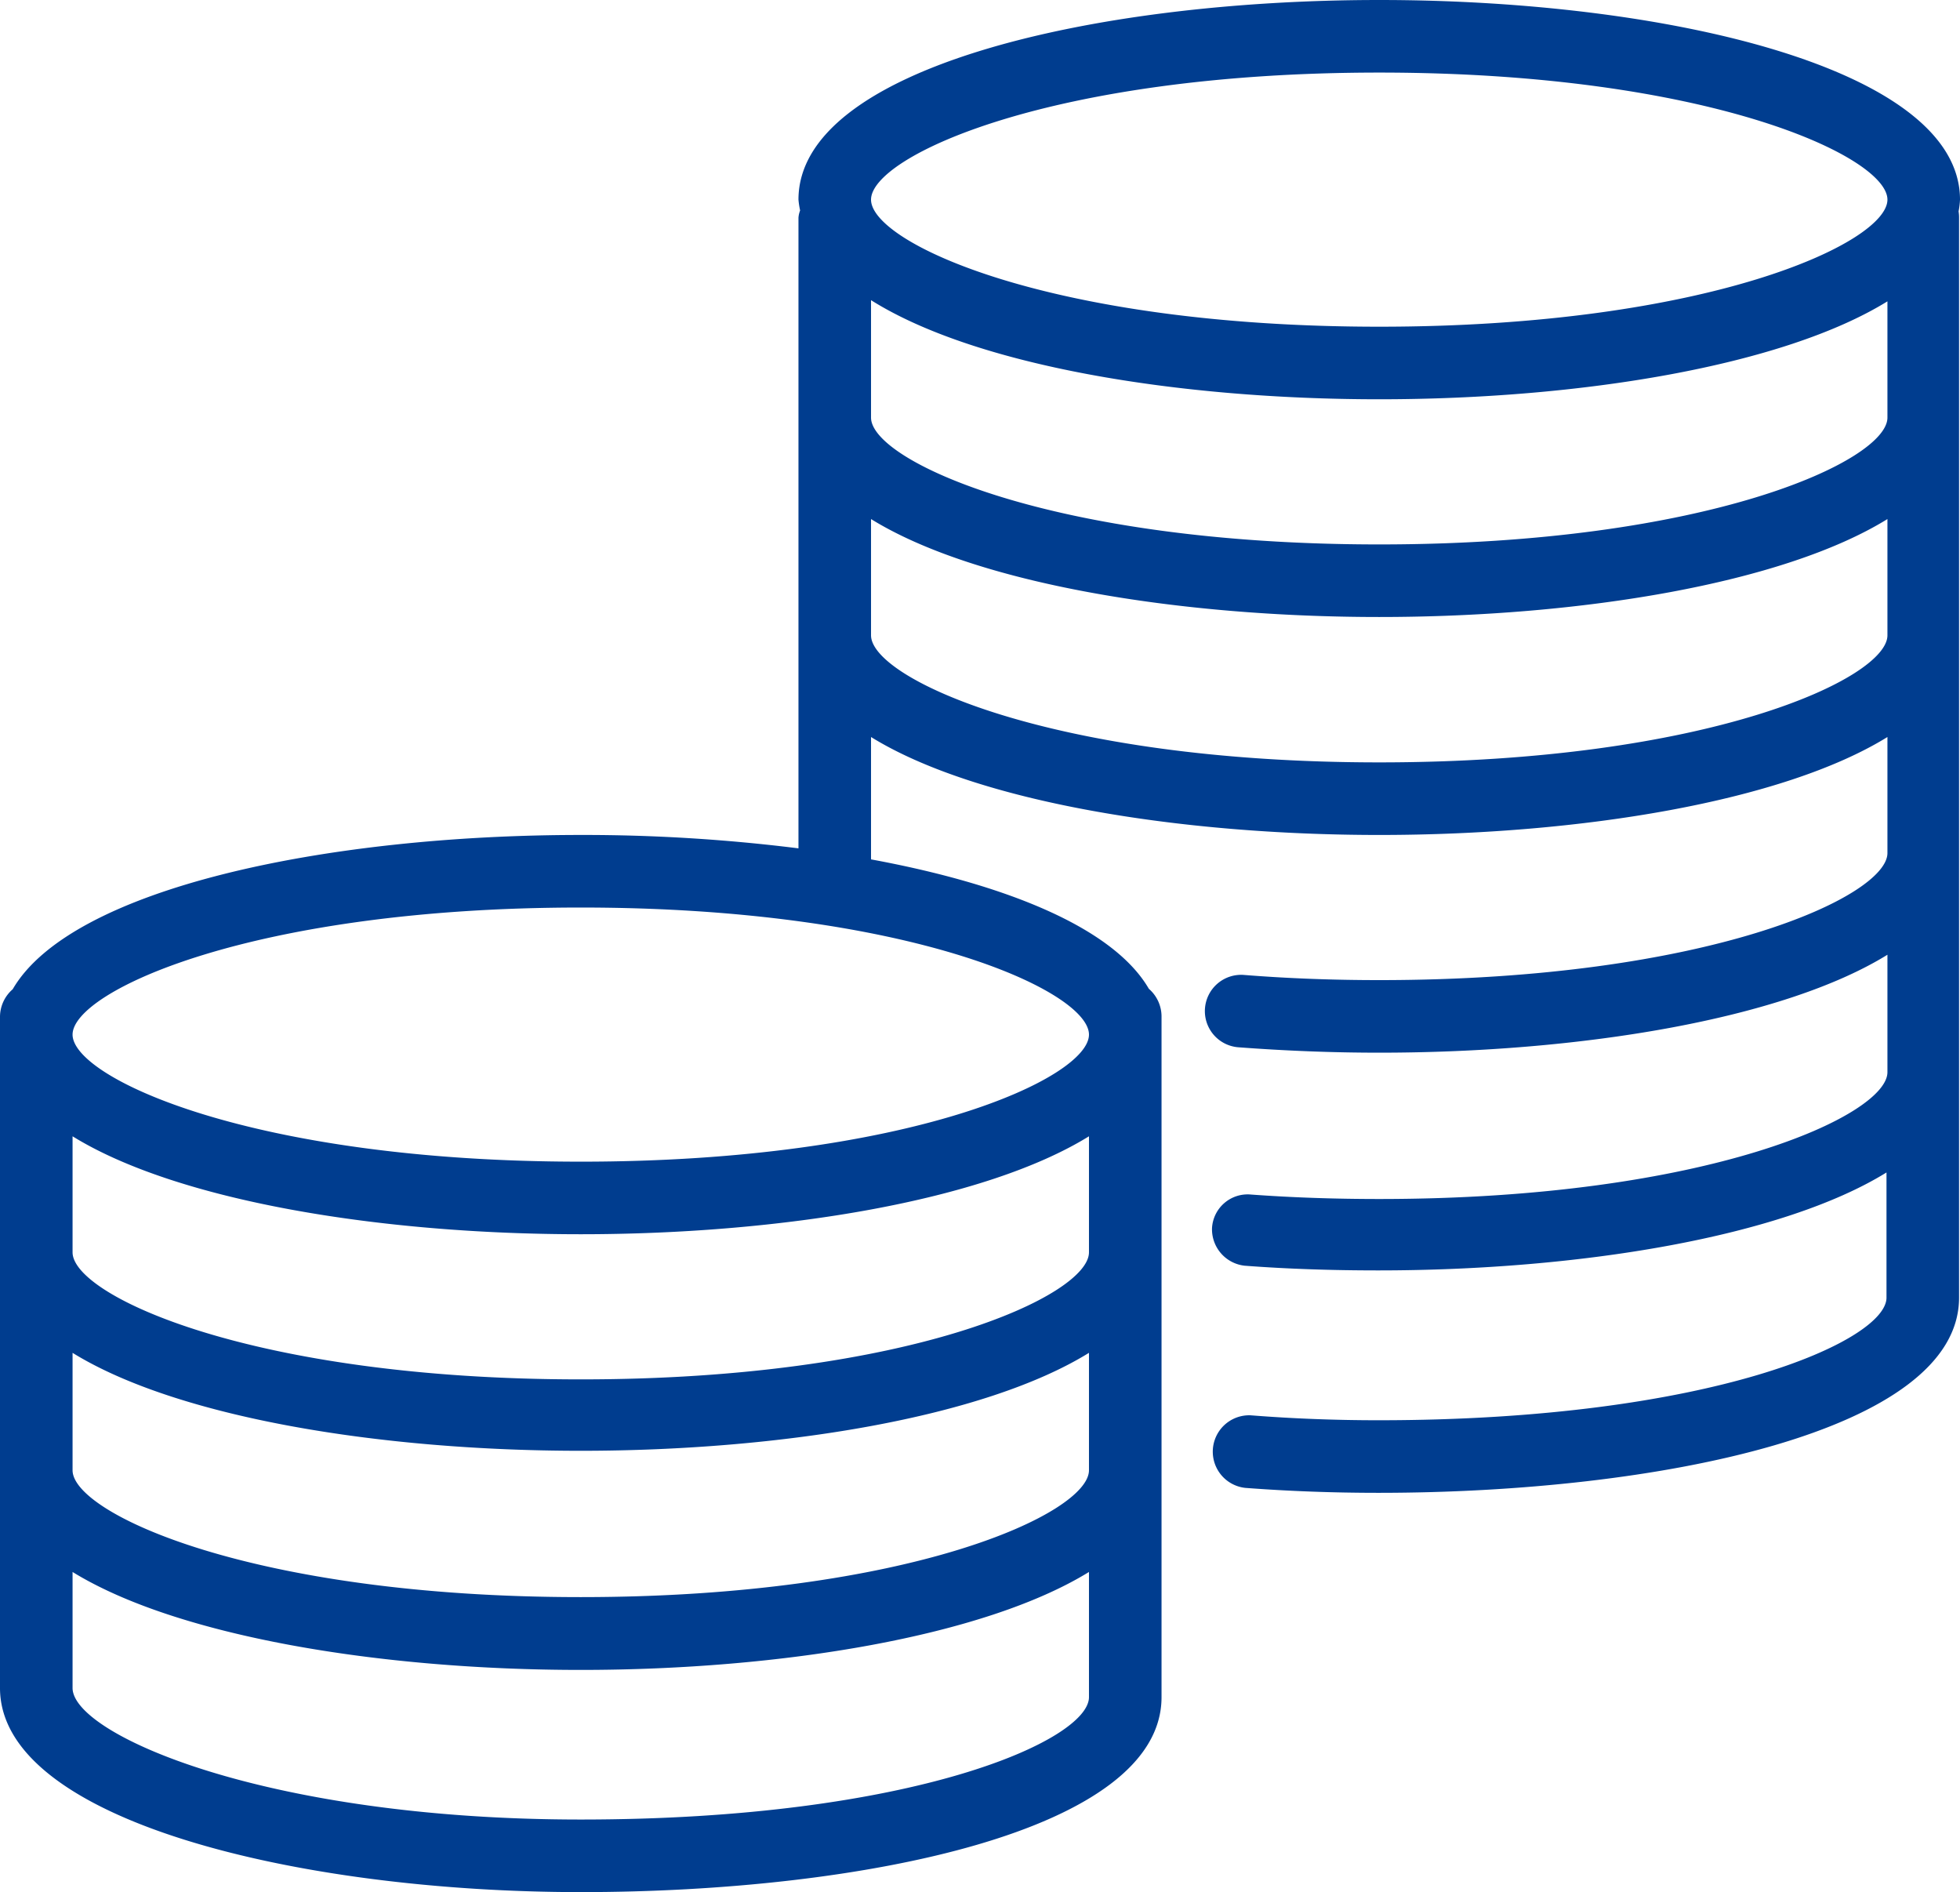 <svg xmlns="http://www.w3.org/2000/svg" viewBox="0 0 83.46 80.56"><defs><style>.cls-1{fill:#003d8f;}</style></defs><title>Asset 1</title><g id="Layer_2" data-name="Layer 2"><g id="Layer_1-2" data-name="Layer 1"><path class="cls-1" d="M83.46,8.5C83.46,2.92,71,0,58.73,0S34,2.92,34,8.5a3.65,3.65,0,0,0,.07.46,1.08,1.08,0,0,0-.07.31V36.12a73.61,73.61,0,0,0-9.27-.57C13.94,35.55,3.05,37.8.54,42.12A1.56,1.56,0,0,0,0,43.28V71.87c0,5.65,12.74,8.69,24.73,8.69s24.73-2.6,24.73-8.3v-29a1.56,1.56,0,0,0-.54-1.16c-1.51-2.6-6.08-4.45-11.83-5.51V31.38c4.45,2.75,13.08,4.17,21.64,4.17s17.19-1.42,21.64-4.17v4.94c0,1.84-7.64,5.41-21.64,5.41-1.95,0-3.88-.07-5.76-.22a1.54,1.54,0,0,0-.24,3.08c2,.15,4,.23,6,.23,8.56,0,17.19-1.42,21.64-4.17v5c0,1.83-7.64,5.4-21.64,5.4-1.86,0-3.69-.06-5.46-.19a1.52,1.52,0,0,0-1.66,1.42A1.56,1.56,0,0,0,53,53.89c1.84.14,3.76.2,5.69.2,8.56,0,17.19-1.42,21.64-4.17v5.33c0,1.82-7.43,5.22-21.64,5.22-1.83,0-3.65-.07-5.43-.21a1.55,1.55,0,0,0-.23,3.09c1.85.14,3.75.21,5.66.21,11.91,0,24.73-2.6,24.73-8.31v-46A1.55,1.55,0,0,0,83.4,9,3.62,3.62,0,0,0,83.46,8.5ZM46.37,62.6c0,1.83-7.64,5.4-21.64,5.4S3.09,64.43,3.09,62.6v-5c4.45,2.75,13.08,4.17,21.64,4.17s17.19-1.42,21.64-4.17Zm0-9.28c0,1.84-7.64,5.41-21.64,5.41S3.09,55.16,3.09,53.32V48.38c4.45,2.75,13.08,4.17,21.64,4.17s17.19-1.42,21.64-4.17ZM24.73,77.47c-13.43,0-21.64-3.63-21.64-5.6V66.93c4.45,2.74,13.08,4.17,21.64,4.17s17.19-1.43,21.64-4.17v5.33C46.37,74.08,38.93,77.47,24.73,77.47ZM46.37,44.05c0,1.84-7.64,5.41-21.64,5.41S3.09,45.89,3.09,44.05s7.64-5.41,21.64-5.41S46.37,42.21,46.37,44.05Zm34-26.27c0,1.83-7.64,5.4-21.64,5.4s-21.64-3.57-21.64-5.4v-5C41.54,15.58,50.17,17,58.73,17s17.19-1.42,21.64-4.17ZM58.73,3.09c14,0,21.64,3.58,21.64,5.41s-7.64,5.41-21.64,5.41S37.09,10.34,37.09,8.5,44.73,3.09,58.73,3.09Zm0,29.37c-14,0-21.64-3.58-21.64-5.41V22.1c4.45,2.75,13.08,4.17,21.64,4.17s17.19-1.42,21.64-4.17v4.95C80.37,28.88,72.73,32.46,58.73,32.46Z"/></g></g></svg>